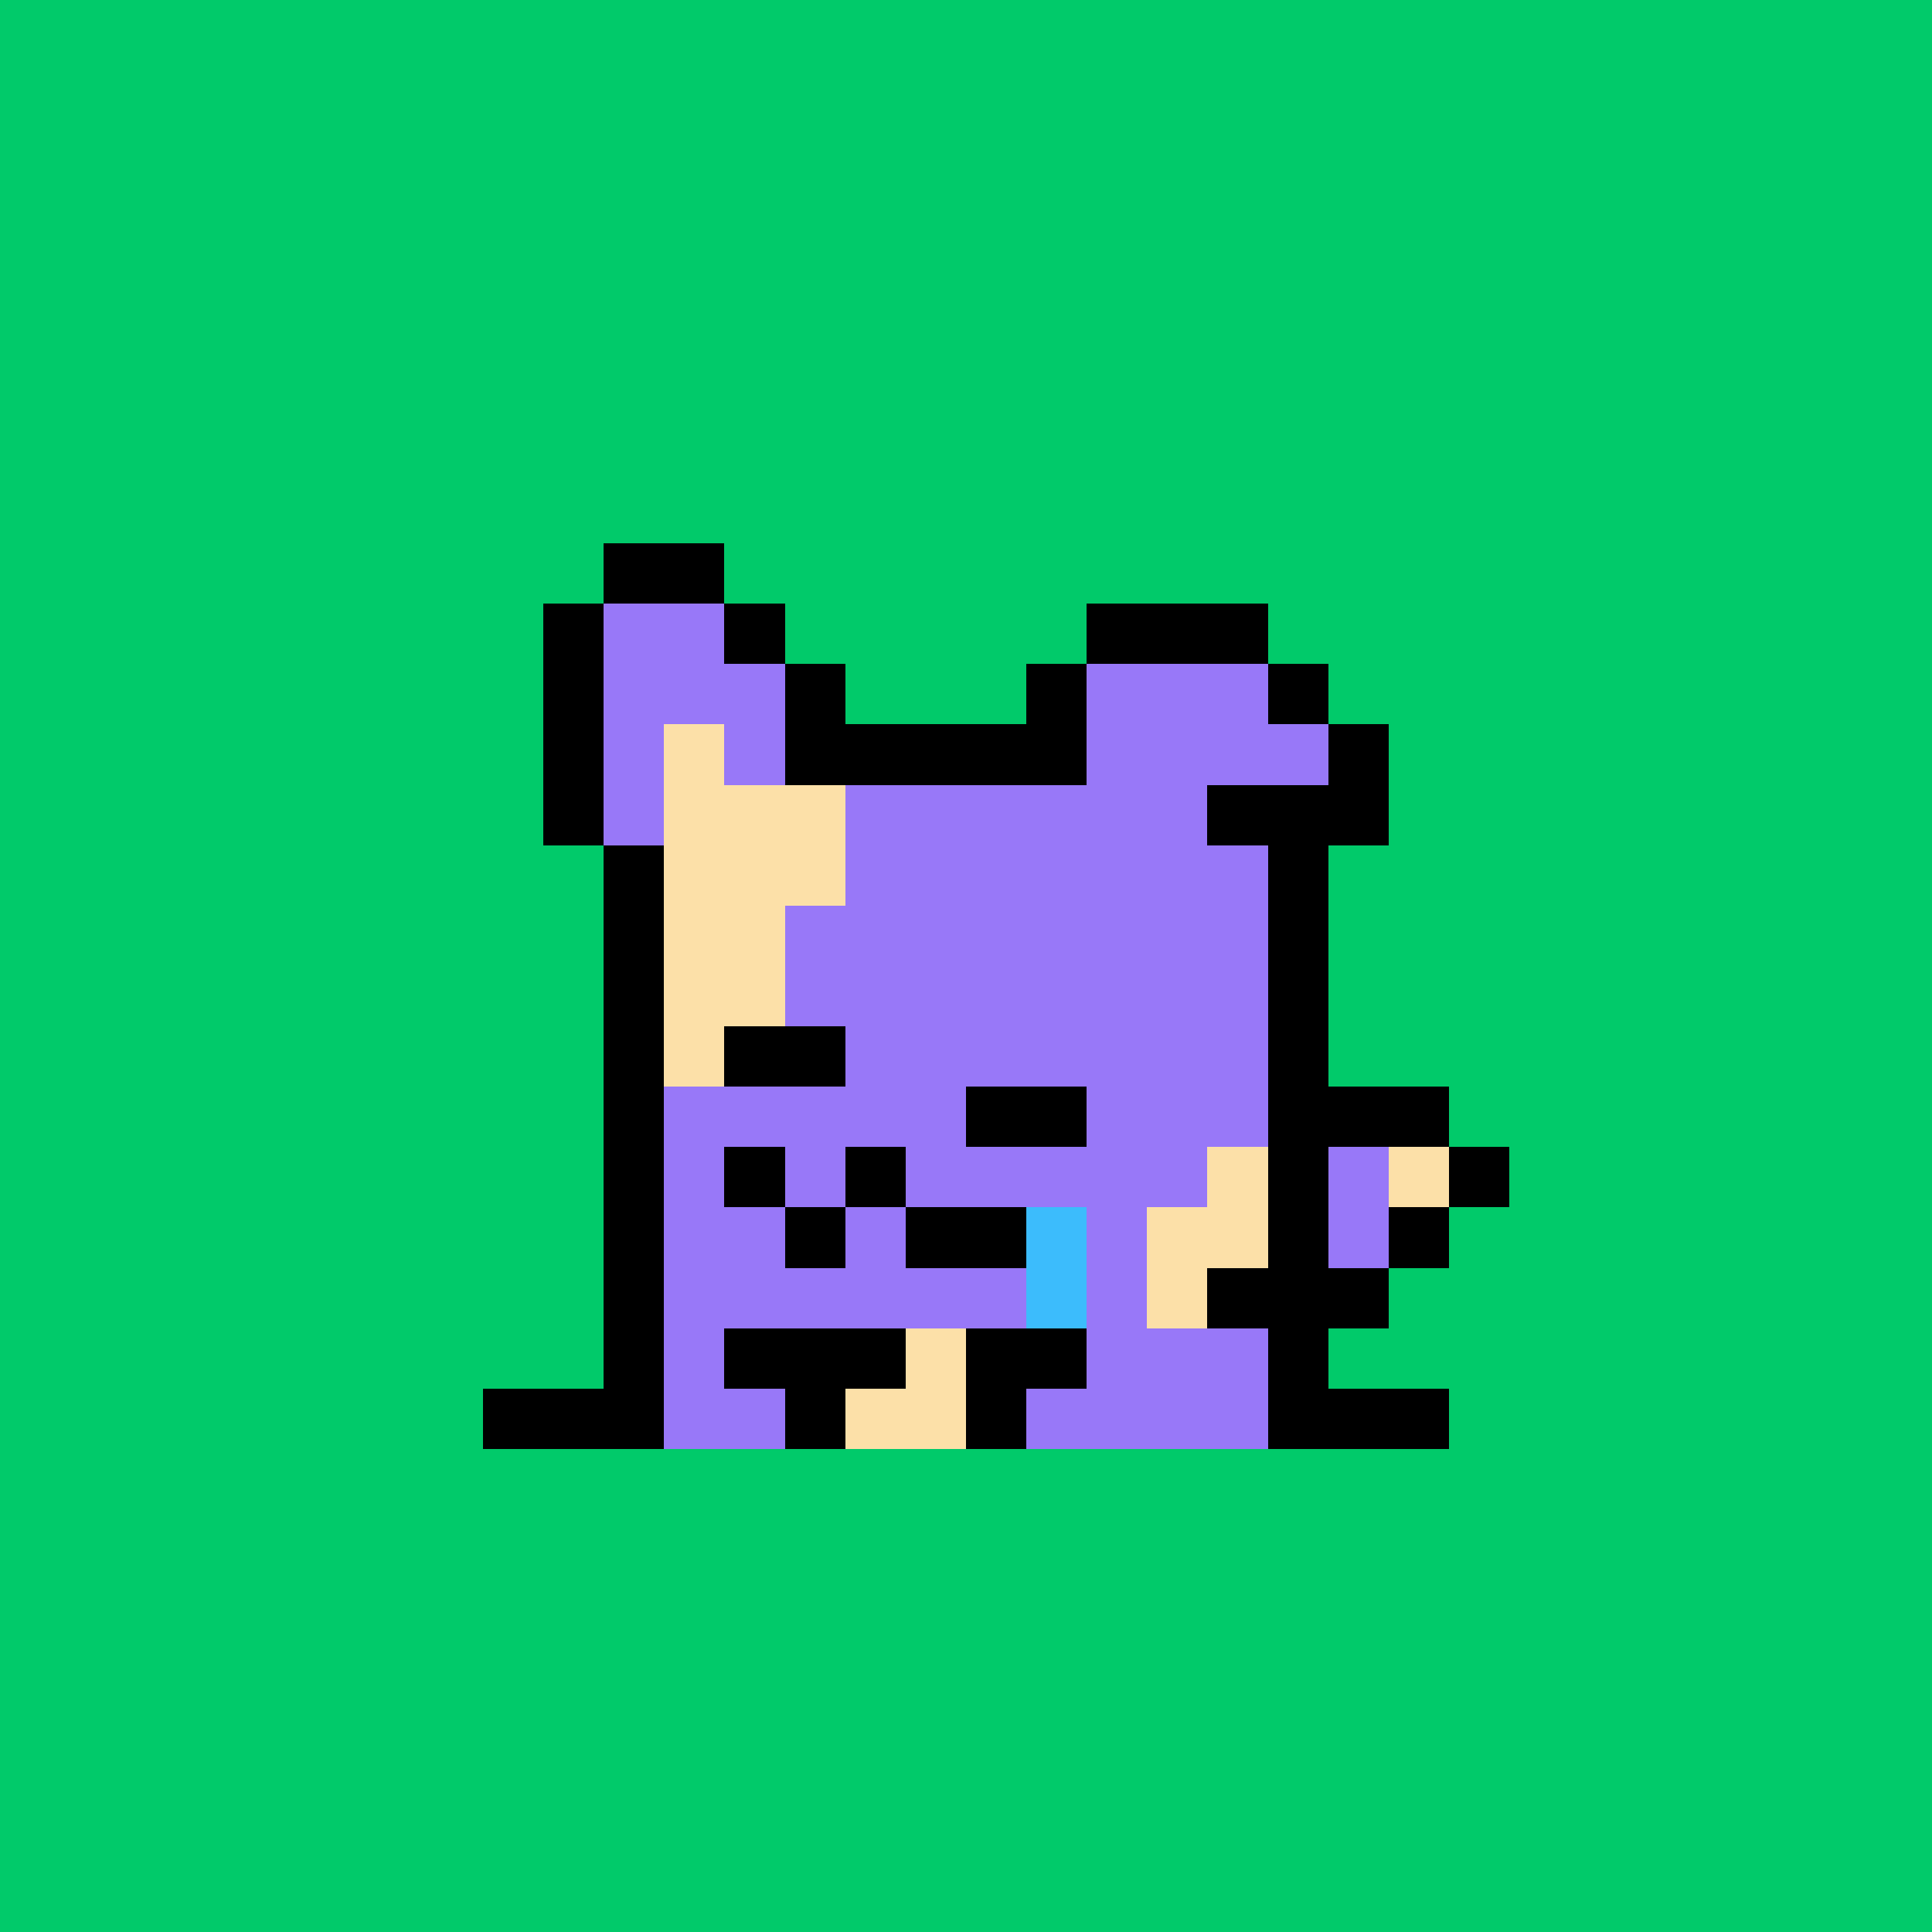 <svg xmlns="http://www.w3.org/2000/svg" viewBox="0 0 32 32" shape-rendering="crispEdges" width="512" height="512"><rect width="100%" height="100%" fill="#01ca6a"/><rect width="8" height="1" x="12" y="12" fill="#000000"/><rect width="1" height="1" x="11" y="13" fill="#000000"/><rect width="2" height="1" x="12" y="13" fill="#fce0a8"/><rect width="6" height="1" x="14" y="13" fill="#9878f8"/><rect width="1" height="1" x="20" y="13" fill="#000000"/><rect width="1" height="1" x="10" y="14" fill="#000000"/><rect width="3" height="1" x="11" y="14" fill="#fce0a8"/><rect width="7" height="1" x="14" y="14" fill="#9878f8"/><rect width="1" height="1" x="21" y="14" fill="#000000"/><rect width="1" height="1" x="10" y="15" fill="#000000"/><rect width="2" height="1" x="11" y="15" fill="#fce0a8"/><rect width="8" height="1" x="13" y="15" fill="#9878f8"/><rect width="1" height="1" x="21" y="15" fill="#000000"/><rect width="1" height="1" x="10" y="16" fill="#000000"/><rect width="2" height="1" x="11" y="16" fill="#fce0a8"/><rect width="8" height="1" x="13" y="16" fill="#9878f8"/><rect width="1" height="1" x="21" y="16" fill="#000000"/><rect width="1" height="1" x="10" y="17" fill="#000000"/><rect width="1" height="1" x="11" y="17" fill="#fce0a8"/><rect width="9" height="1" x="12" y="17" fill="#9878f8"/><rect width="1" height="1" x="21" y="17" fill="#000000"/><rect width="1" height="1" x="10" y="18" fill="#000000"/><rect width="10" height="1" x="11" y="18" fill="#9878f8"/><rect width="3" height="1" x="21" y="18" fill="#000000"/><rect width="1" height="1" x="10" y="19" fill="#000000"/><rect width="9" height="1" x="11" y="19" fill="#9878f8"/><rect width="1" height="1" x="20" y="19" fill="#fce0a8"/><rect width="1" height="1" x="21" y="19" fill="#000000"/><rect width="1" height="1" x="22" y="19" fill="#9878f8"/><rect width="1" height="1" x="23" y="19" fill="#fce0a8"/><rect width="1" height="1" x="24" y="19" fill="#000000"/><rect width="1" height="1" x="10" y="20" fill="#000000"/><rect width="8" height="1" x="11" y="20" fill="#9878f8"/><rect width="2" height="1" x="19" y="20" fill="#fce0a8"/><rect width="1" height="1" x="21" y="20" fill="#000000"/><rect width="1" height="1" x="22" y="20" fill="#9878f8"/><rect width="1" height="1" x="23" y="20" fill="#000000"/><rect width="1" height="1" x="10" y="21" fill="#000000"/><rect width="8" height="1" x="11" y="21" fill="#9878f8"/><rect width="1" height="1" x="19" y="21" fill="#fce0a8"/><rect width="3" height="1" x="20" y="21" fill="#000000"/><rect width="1" height="1" x="10" y="22" fill="#000000"/><rect width="1" height="1" x="11" y="22" fill="#9878f8"/><rect width="3" height="1" x="12" y="22" fill="#000000"/><rect width="1" height="1" x="15" y="22" fill="#fce0a8"/><rect width="2" height="1" x="16" y="22" fill="#000000"/><rect width="3" height="1" x="18" y="22" fill="#9878f8"/><rect width="1" height="1" x="21" y="22" fill="#000000"/><rect width="3" height="1" x="8" y="23" fill="#000000"/><rect width="2" height="1" x="11" y="23" fill="#9878f8"/><rect width="1" height="1" x="13" y="23" fill="#000000"/><rect width="2" height="1" x="14" y="23" fill="#fce0a8"/><rect width="1" height="1" x="16" y="23" fill="#000000"/><rect width="4" height="1" x="17" y="23" fill="#9878f8"/><rect width="3" height="1" x="21" y="23" fill="#000000"/><rect width="2" height="1" x="12" y="17" fill="#000000"/><rect width="2" height="1" x="16" y="18" fill="#000000"/><rect width="1" height="1" x="12" y="19" fill="#000000"/><rect width="1" height="1" x="14" y="19" fill="#000000"/><rect width="1" height="1" x="13" y="20" fill="#000000"/><rect width="2" height="1" x="15" y="20" fill="#000000"/><rect width="1" height="1" x="17" y="20" fill="#3cbcfc"/><rect width="1" height="1" x="17" y="21" fill="#3cbcfc"/><rect width="2" height="1" x="10" y="9" fill="#000000"/><rect width="1" height="1" x="9" y="10" fill="#000000"/><rect width="2" height="1" x="10" y="10" fill="#9878f8"/><rect width="1" height="1" x="12" y="10" fill="#000000"/><rect width="3" height="1" x="18" y="10" fill="#000000"/><rect width="1" height="1" x="9" y="11" fill="#000000"/><rect width="3" height="1" x="10" y="11" fill="#9878f8"/><rect width="1" height="1" x="13" y="11" fill="#000000"/><rect width="1" height="1" x="17" y="11" fill="#000000"/><rect width="3" height="1" x="18" y="11" fill="#9878f8"/><rect width="1" height="1" x="21" y="11" fill="#000000"/><rect width="1" height="1" x="9" y="12" fill="#000000"/><rect width="1" height="1" x="10" y="12" fill="#9878f8"/><rect width="1" height="1" x="11" y="12" fill="#fce0a8"/><rect width="1" height="1" x="12" y="12" fill="#9878f8"/><rect width="1" height="1" x="17" y="12" fill="#000000"/><rect width="4" height="1" x="18" y="12" fill="#9878f8"/><rect width="1" height="1" x="22" y="12" fill="#000000"/><rect width="1" height="1" x="9" y="13" fill="#000000"/><rect width="1" height="1" x="10" y="13" fill="#9878f8"/><rect width="1" height="1" x="11" y="13" fill="#fce0a8"/><rect width="1" height="1" x="18" y="13" fill="#9878f8"/><rect width="3" height="1" x="20" y="13" fill="#000000"/><rect width="1" height="1" x="21" y="14" fill="#000000"/></svg>